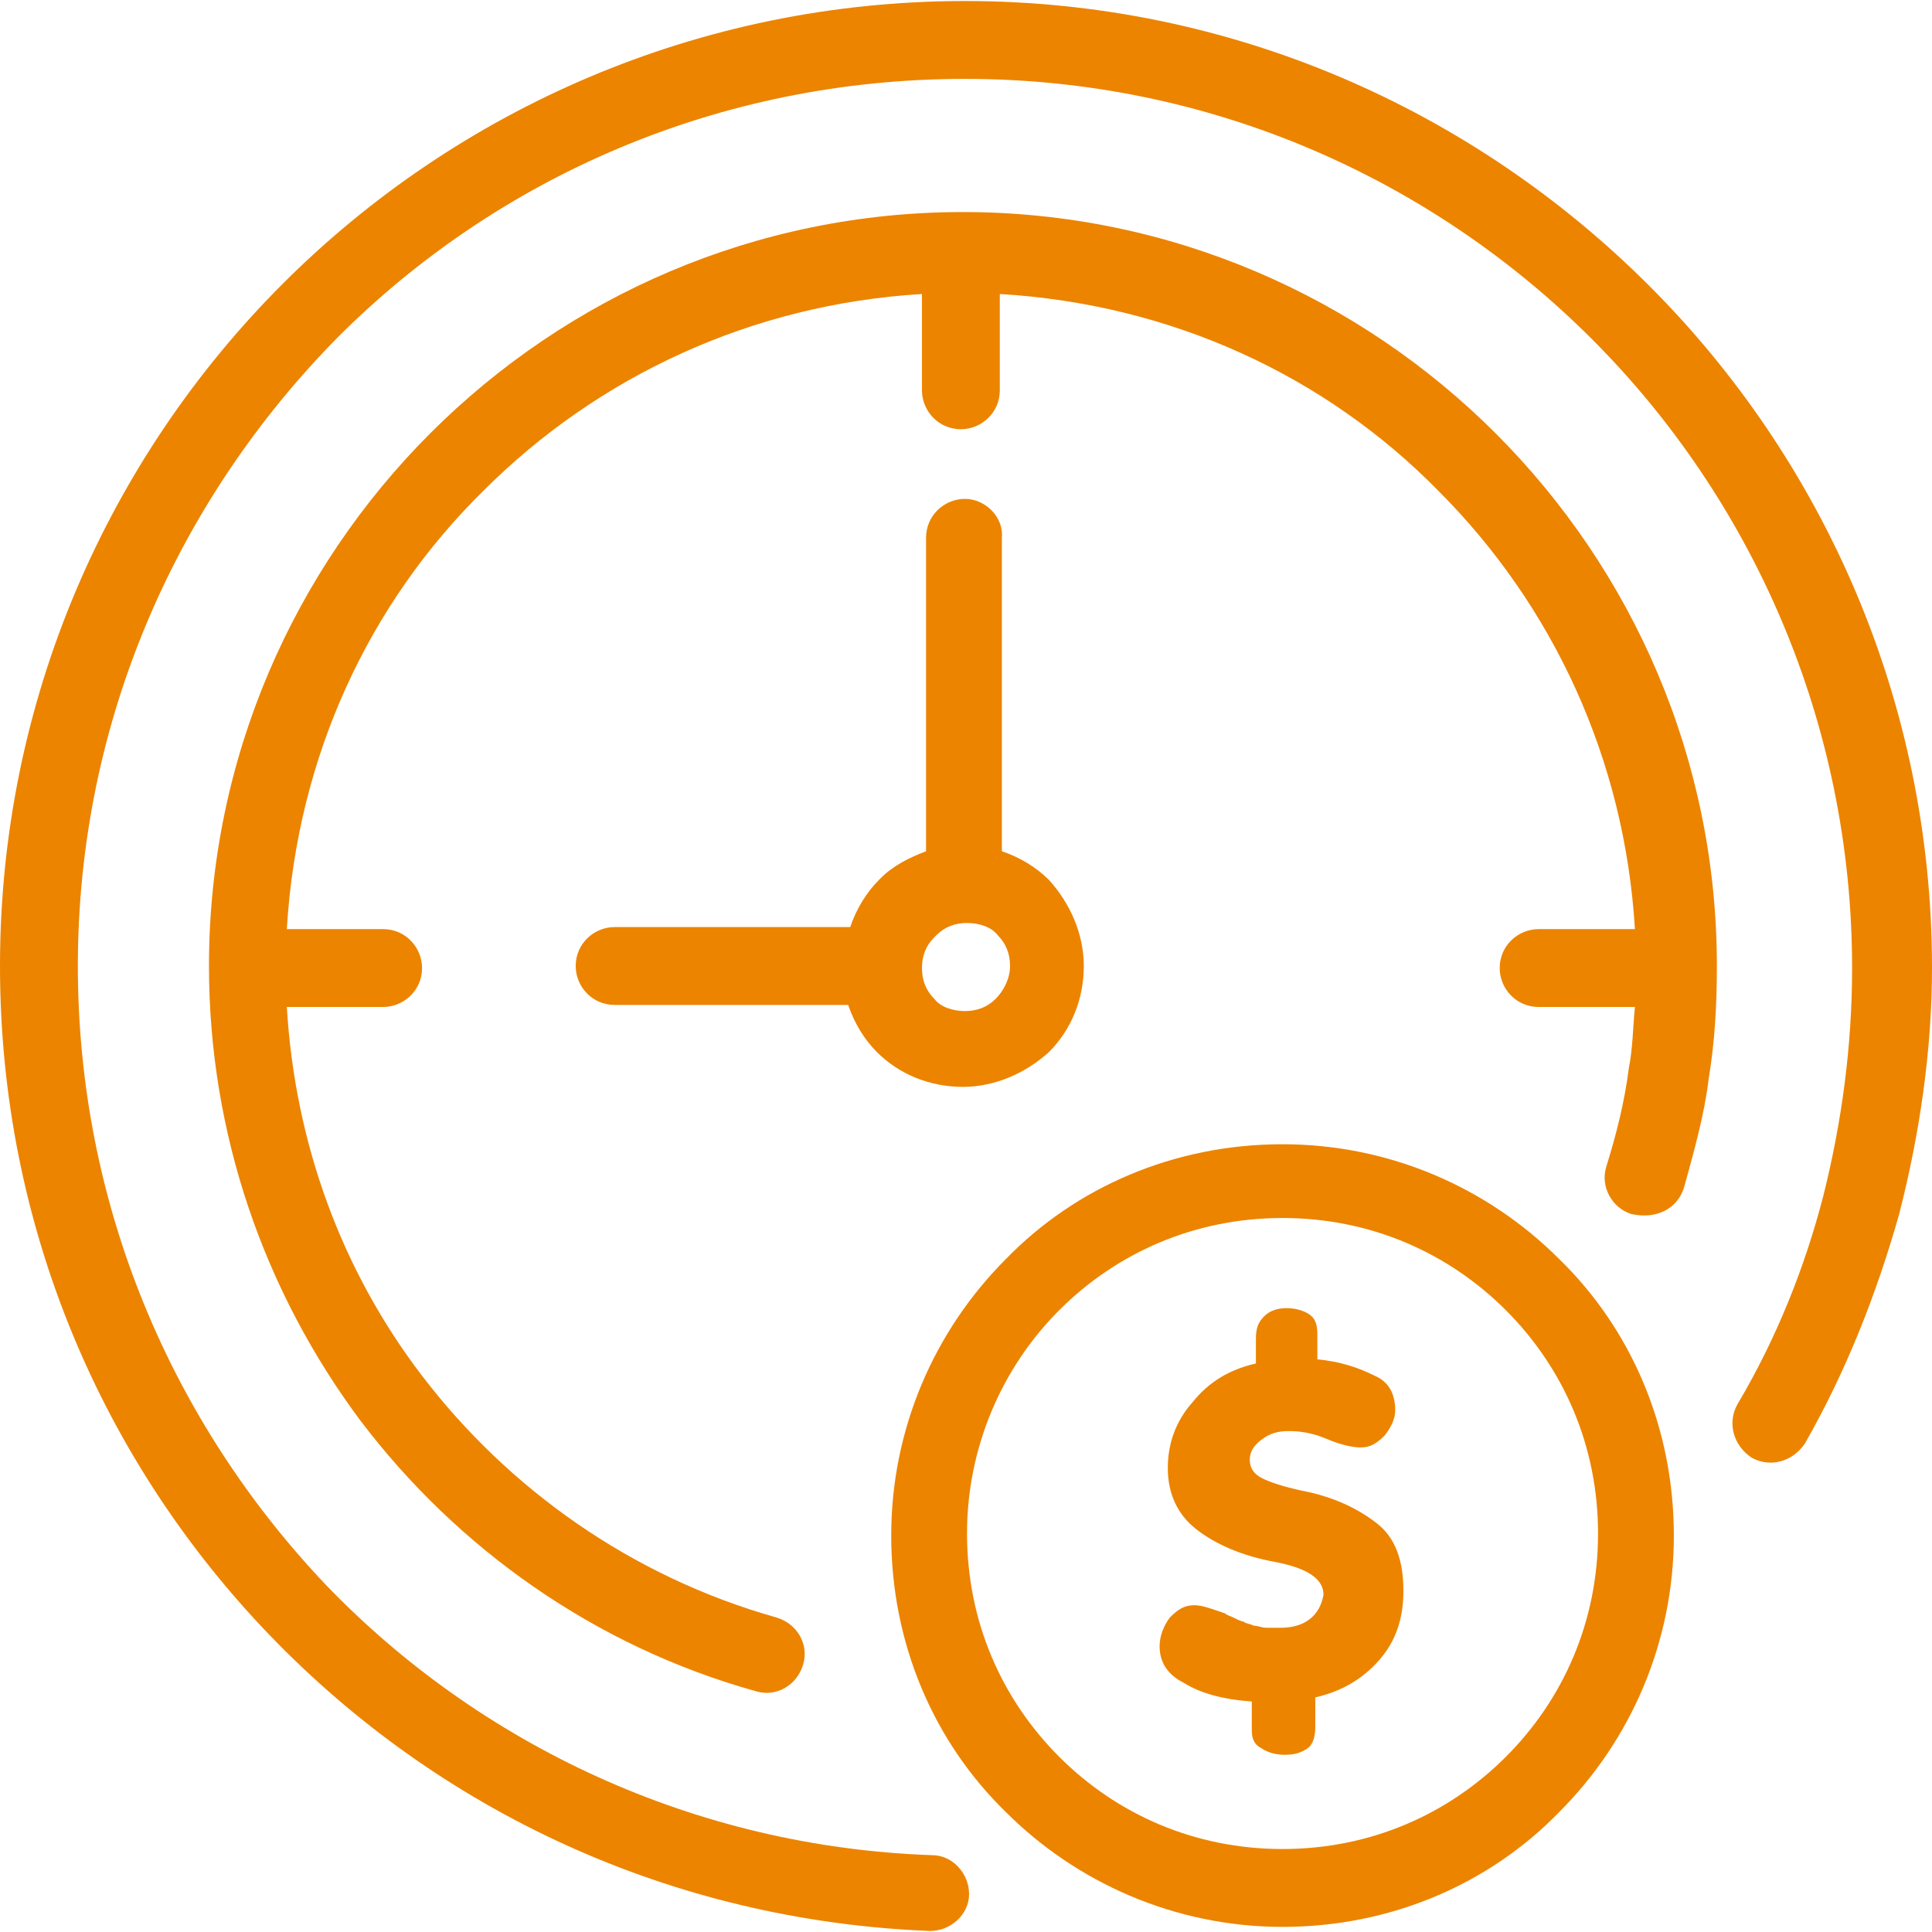 <?xml version="1.0" encoding="UTF-8"?>
<svg xmlns="http://www.w3.org/2000/svg" width="512" height="512" viewBox="0 0 512 512" fill="none">
  <g clip-path="url(#clip0_122_64)">
    <path d="M437.073 75.742C390.38 29.048 326.312 0.272 255.729 0.272C185.145 0.272 121.077 29.048 74.927 75.199C28.776 121.349 0 185.417 0 256C0 324.955 27.147 387.394 71.669 433.544C116.191 479.695 177.544 509.014 246.498 511.729C251.928 511.729 256.814 507.385 256.814 501.956C256.814 496.526 252.471 491.64 247.041 491.64C184.059 489.468 127.05 462.32 86.329 419.971C45.608 377.078 20.632 319.525 20.632 256C20.632 190.847 47.236 132.208 89.586 89.315C131.936 46.965 190.575 20.904 255.729 20.904C320.882 20.904 379.521 47.508 421.871 89.858C464.221 132.208 490.825 191.389 490.825 256.543C490.825 277.175 488.11 297.264 483.224 316.81C478.337 335.814 470.736 354.817 460.42 372.191C457.705 377.078 459.334 383.05 464.221 386.308C469.107 389.023 475.079 387.394 478.337 382.507C489.196 363.504 497.34 342.872 503.313 321.697C508.742 300.522 512 278.261 512 256.543C512 185.96 483.224 121.892 437.073 75.742Z" fill="#EC8400"></path>
    <path d="M255.185 56.195C200.348 56.195 150.397 78.456 114.019 114.834C78.184 150.668 55.381 200.62 55.381 256C55.381 300.522 70.04 342.329 95.559 376.535C121.077 410.197 157.455 436.259 200.348 448.204C205.777 449.833 211.207 446.575 212.836 441.145C214.464 435.716 211.207 430.287 205.777 428.658C167.228 417.799 134.651 394.452 111.847 364.59C90.672 336.899 78.184 303.237 76.013 266.859H101.531C106.961 266.859 111.847 262.516 111.847 256.543C111.847 251.114 107.504 246.227 101.531 246.227H76.013C78.727 200.619 97.731 159.898 128.136 130.036C158.541 99.631 199.262 80.628 244.327 77.913V103.432C244.327 108.861 248.67 113.748 254.643 113.748C260.072 113.748 264.959 109.404 264.959 103.432V77.913C310.566 80.628 351.287 99.631 381.149 130.036C411.554 160.441 430.558 201.162 433.272 246.227H407.754C402.324 246.227 397.438 250.571 397.438 256.543C397.438 261.973 401.781 266.859 407.754 266.859H433.272C432.73 272.289 432.729 277.718 431.644 283.148C430.558 291.835 428.386 300.522 425.671 309.209C424.042 314.639 427.3 320.068 432.187 321.697C439.245 323.326 444.674 320.068 446.303 314.639C449.018 304.866 451.733 295.092 452.819 285.862C454.447 276.089 454.99 266.316 454.99 256C454.99 201.162 432.729 151.211 396.352 114.834C360.517 78.999 310.566 56.195 255.185 56.195Z" fill="#EC8400"></path>
    <path d="M255.728 132.208C250.299 132.208 245.412 136.552 245.412 142.524V225.595C241.069 227.224 236.725 229.396 233.468 232.653L232.925 233.196C229.667 236.454 226.952 240.798 225.323 245.684H162.884C157.455 245.684 152.568 250.028 152.568 256C152.568 261.43 156.912 266.316 162.884 266.316H224.78C226.409 271.203 229.124 275.546 232.382 278.804C238.354 284.776 246.498 288.034 255.186 288.034C263.873 288.034 272.017 284.233 277.989 278.804C283.962 272.832 287.219 264.687 287.219 256C287.219 247.313 283.419 239.169 277.989 233.196C274.732 229.939 270.388 227.224 265.502 225.595V142.524C266.045 137.095 261.158 132.208 255.728 132.208ZM267.673 256C267.673 259.258 266.044 262.516 263.873 264.687C261.701 266.859 258.986 267.945 255.728 267.945C252.471 267.945 249.213 266.859 247.584 264.687C245.412 262.516 244.327 259.801 244.327 256.543C244.327 253.285 245.412 250.571 247.584 248.399C247.584 248.399 247.584 248.399 248.127 247.856C250.299 245.684 253.014 244.598 256.271 244.598C259.529 244.598 262.787 245.684 264.416 247.856C266.587 250.028 267.673 252.742 267.673 256Z" fill="#EC8400"></path>
    <path d="M364.861 403.682C359.975 399.881 353.459 396.624 344.772 394.995C339.885 393.909 336.628 392.823 334.456 391.737C332.284 390.651 331.198 389.022 331.198 386.851C331.198 384.679 332.284 383.05 334.456 381.421C336.628 379.792 338.8 379.249 341.514 379.249C344.772 379.249 348.03 379.792 351.83 381.421C355.631 383.05 358.889 383.593 360.518 383.593C363.232 383.593 364.861 382.507 367.033 380.335C368.662 378.163 369.748 375.992 369.748 373.82C369.748 369.476 368.119 366.219 364.318 364.59C359.975 362.418 355.088 360.789 349.116 360.246V353.731C349.116 351.016 348.573 349.387 346.944 348.301C345.315 347.215 343.143 346.672 340.971 346.672C338.8 346.672 336.628 347.215 334.999 348.844C333.37 350.473 332.827 352.102 332.827 354.817V361.332C325.769 362.961 320.339 366.218 315.996 371.648C311.652 376.534 309.48 382.507 309.48 389.022C309.48 396.081 312.195 401.51 317.082 405.311C321.968 409.111 329.027 412.369 338.257 413.998C346.401 415.627 350.744 418.341 350.744 422.685C350.201 425.4 349.116 427.572 346.944 429.2C344.772 430.829 342.057 431.372 339.343 431.372C338.257 431.372 336.628 431.372 335.542 431.372C334.456 431.372 333.37 430.829 332.284 430.829C331.198 430.286 330.112 430.286 329.569 429.743C329.027 429.743 327.941 429.2 326.855 428.658C325.769 428.115 325.226 428.115 324.683 427.572C321.425 426.486 318.711 425.4 316.539 425.4C313.824 425.4 312.195 426.486 310.023 428.658C308.394 430.829 307.309 433.544 307.309 436.259C307.309 440.602 309.48 443.86 313.824 446.032C318.168 448.747 324.14 450.375 331.741 450.918V458.52C331.741 460.691 332.284 462.32 334.456 463.406C336.085 464.492 338.257 465.035 340.428 465.035C343.143 465.035 344.772 464.492 346.401 463.406C348.03 462.32 348.573 460.149 348.573 457.434V449.832C355.631 448.204 361.06 444.946 365.404 440.059C369.748 435.173 371.919 429.2 371.919 421.599C371.919 413.455 369.748 407.483 364.861 403.682Z" fill="#EC8400"></path>
    <path d="M339.885 303.237C311.109 303.237 285.048 314.638 266.587 333.642C247.584 352.645 236.182 378.706 236.182 406.94C236.182 435.716 247.584 461.777 266.587 480.238C285.048 498.698 311.109 510.643 339.885 510.643C368.662 510.643 394.723 499.241 413.183 480.238C432.187 461.234 443.589 435.173 443.589 406.94C443.589 378.163 432.187 352.102 413.183 333.642C394.18 314.638 368.119 303.237 339.885 303.237ZM399.067 465.578C383.864 480.781 363.232 490.011 339.885 490.011C316.539 490.011 295.907 480.781 280.704 465.578C265.502 450.376 256.271 429.743 256.271 406.397C256.271 383.593 265.502 362.418 280.704 347.215C295.907 332.013 316.539 322.783 339.885 322.783C363.232 322.783 383.864 332.013 399.067 347.215C414.269 362.418 423.499 383.05 423.499 406.397C423.499 429.743 414.269 450.376 399.067 465.578Z" fill="#EC8400"></path>
  </g>
  <defs>
    <clipPath id="clip0_122_64">
      <rect width="512" height="512" fill="white"></rect>
    </clipPath>
  </defs>
</svg>
